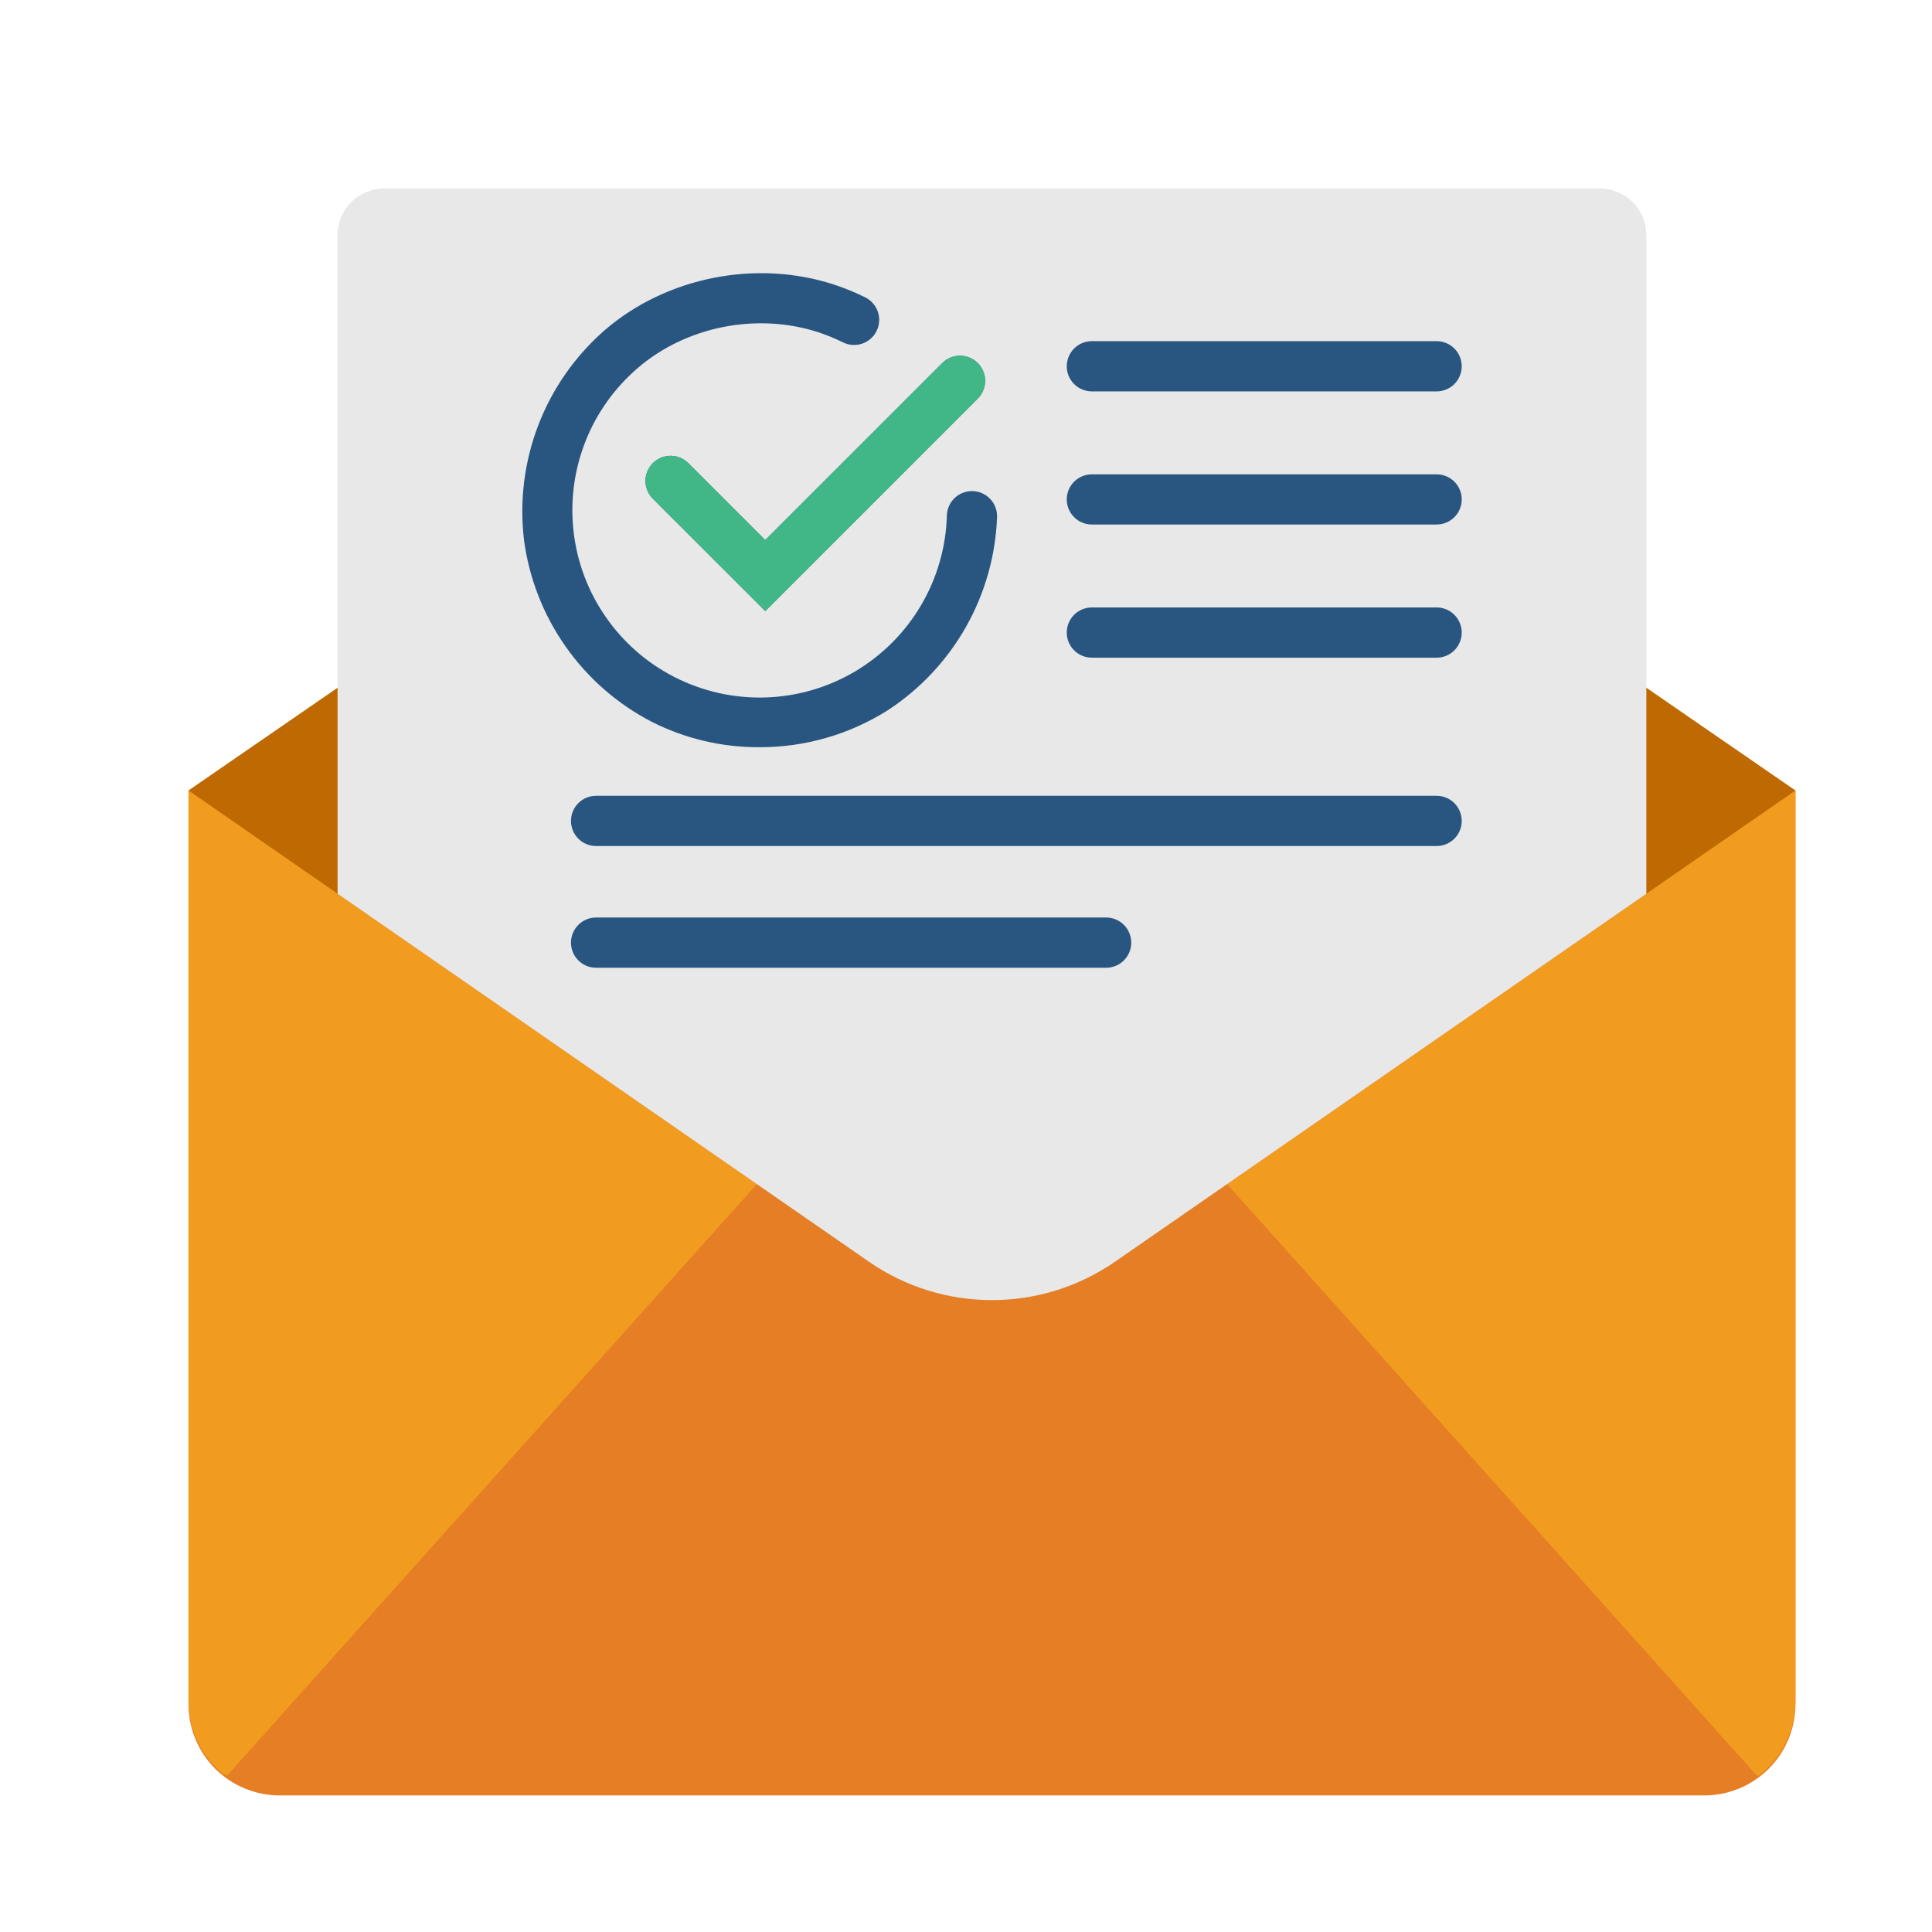 <svg width="41" height="41" viewBox="0 0 41 41" fill="none" xmlns="http://www.w3.org/2000/svg">
<path d="M4 16.775V36.166C4 36.68 4.204 37.172 4.567 37.535C4.93 37.898 5.422 38.102 5.935 38.102H36.166C36.68 38.102 37.172 37.898 37.535 37.535C37.898 37.172 38.102 36.68 38.102 36.166V16.775H4Z" fill="#E57E25"/>
<path d="M20.331 18.753L37.276 37.673L37.317 37.689C37.561 37.502 37.759 37.262 37.895 36.986C38.031 36.711 38.102 36.407 38.102 36.1V16.775L20.331 18.753Z" fill="#F29C1F"/>
<path d="M4 16.775V36.1C4 36.398 4.066 36.692 4.194 36.961C4.323 37.23 4.51 37.467 4.741 37.655L4.826 37.673L21.771 18.753L4 16.775Z" fill="#F29C1F"/>
<path d="M23.657 26.78C22.89 27.309 21.982 27.591 21.051 27.591C20.12 27.591 19.211 27.309 18.445 26.78L4 16.775L18.445 6.822C19.211 6.294 20.12 6.011 21.051 6.011C21.982 6.011 22.89 6.294 23.657 6.822L38.102 16.775L23.657 26.78Z" fill="#BF6902"/>
<path d="M23.657 26.78L34.938 18.967V4.988C34.938 4.726 34.834 4.474 34.648 4.289C34.463 4.104 34.212 4 33.95 4H8.151C7.889 4 7.638 4.104 7.453 4.289C7.268 4.474 7.164 4.726 7.164 4.988V18.967L18.445 26.78C19.211 27.309 20.12 27.591 21.051 27.591C21.981 27.591 22.89 27.309 23.657 26.78Z" fill="#E8E8E8"/>
<path d="M30.487 17.954H12.649C12.508 17.954 12.373 17.898 12.273 17.798C12.173 17.698 12.117 17.562 12.117 17.421C12.117 17.28 12.173 17.144 12.273 17.044C12.373 16.944 12.508 16.888 12.649 16.888H30.487C30.628 16.888 30.764 16.944 30.864 17.044C30.964 17.144 31.02 17.28 31.02 17.421C31.02 17.562 30.964 17.698 30.864 17.798C30.764 17.898 30.628 17.954 30.487 17.954ZM23.171 7.24H30.487C30.628 7.24 30.764 7.296 30.864 7.396C30.964 7.496 31.02 7.632 31.02 7.773C31.02 7.914 30.964 8.05 30.864 8.15C30.764 8.25 30.628 8.306 30.487 8.306H23.171C23.03 8.306 22.894 8.25 22.794 8.15C22.695 8.05 22.638 7.914 22.638 7.773C22.638 7.632 22.695 7.496 22.794 7.396C22.894 7.296 23.03 7.24 23.171 7.24ZM23.171 10.066H30.487C30.628 10.066 30.764 10.122 30.864 10.222C30.964 10.322 31.02 10.457 31.02 10.599C31.02 10.74 30.964 10.876 30.864 10.975C30.764 11.075 30.628 11.131 30.487 11.131H23.171C23.03 11.131 22.894 11.075 22.794 10.975C22.695 10.876 22.638 10.74 22.638 10.599C22.638 10.457 22.695 10.322 22.794 10.222C22.894 10.122 23.03 10.066 23.171 10.066ZM23.171 12.891H30.487C30.628 12.891 30.764 12.947 30.864 13.047C30.964 13.147 31.02 13.283 31.02 13.424C31.02 13.566 30.964 13.701 30.864 13.801C30.764 13.901 30.628 13.957 30.487 13.957H23.171C23.03 13.957 22.894 13.901 22.794 13.801C22.695 13.701 22.638 13.566 22.638 13.424C22.638 13.283 22.695 13.147 22.794 13.047C22.894 12.947 23.03 12.891 23.171 12.891ZM20.75 7.705C20.799 7.754 20.839 7.813 20.865 7.878C20.892 7.942 20.906 8.012 20.906 8.081C20.906 8.151 20.892 8.221 20.865 8.285C20.839 8.35 20.799 8.409 20.75 8.458L16.24 12.968L13.854 10.583C13.805 10.534 13.766 10.475 13.739 10.41C13.712 10.346 13.698 10.276 13.698 10.206C13.698 10.136 13.712 10.067 13.739 10.002C13.766 9.938 13.805 9.879 13.854 9.829C13.954 9.73 14.09 9.673 14.231 9.673C14.301 9.673 14.37 9.687 14.435 9.714C14.5 9.741 14.559 9.78 14.608 9.829L16.24 11.461L19.996 7.705C20.046 7.655 20.105 7.616 20.169 7.589C20.234 7.562 20.303 7.549 20.373 7.549C20.443 7.549 20.512 7.562 20.577 7.589C20.642 7.616 20.7 7.655 20.75 7.705ZM12.838 7.002C14.15 5.874 16.064 5.498 17.716 6.045C17.937 6.118 18.153 6.207 18.362 6.311C18.489 6.374 18.585 6.484 18.63 6.618C18.675 6.752 18.665 6.899 18.602 7.025C18.539 7.152 18.429 7.248 18.295 7.293C18.161 7.338 18.014 7.328 17.888 7.265C17.724 7.184 17.555 7.114 17.381 7.056C16.077 6.625 14.567 6.921 13.534 7.81C13.039 8.235 12.655 8.775 12.418 9.383C12.181 9.99 12.097 10.647 12.174 11.295C12.25 11.943 12.485 12.562 12.858 13.097C13.23 13.633 13.729 14.069 14.309 14.366C14.907 14.672 15.572 14.822 16.244 14.801C16.915 14.781 17.57 14.59 18.148 14.248C18.725 13.905 19.207 13.422 19.547 12.843C19.888 12.264 20.076 11.609 20.094 10.938C20.099 10.796 20.159 10.663 20.262 10.566C20.365 10.469 20.503 10.418 20.644 10.422C20.785 10.427 20.919 10.487 21.015 10.59C21.112 10.693 21.164 10.831 21.159 10.972C21.129 11.79 20.903 12.588 20.501 13.301C20.098 14.013 19.532 14.619 18.847 15.068C18.029 15.587 17.08 15.861 16.111 15.857C15.316 15.86 14.532 15.674 13.823 15.314C13.097 14.936 12.473 14.39 12.003 13.72C11.533 13.051 11.23 12.278 11.121 11.467C11.021 10.639 11.125 9.8 11.424 9.021C11.723 8.243 12.209 7.55 12.838 7.002ZM12.117 20.004C12.117 19.863 12.173 19.727 12.273 19.628C12.373 19.527 12.508 19.471 12.649 19.471H23.474C23.615 19.471 23.751 19.527 23.851 19.628C23.951 19.727 24.007 19.863 24.007 20.004C24.007 20.146 23.951 20.281 23.851 20.381C23.751 20.481 23.615 20.537 23.474 20.537H12.649C12.508 20.537 12.373 20.481 12.273 20.381C12.173 20.281 12.117 20.146 12.117 20.004Z" fill="#285680"/>
<path d="M20.75 7.705C20.799 7.754 20.838 7.813 20.865 7.877C20.892 7.942 20.906 8.011 20.906 8.081C20.906 8.151 20.892 8.221 20.865 8.285C20.838 8.35 20.799 8.409 20.75 8.458L16.24 12.968L13.854 10.583C13.754 10.483 13.698 10.348 13.698 10.206C13.698 10.065 13.754 9.929 13.854 9.829C13.954 9.729 14.09 9.673 14.231 9.673C14.373 9.673 14.508 9.729 14.608 9.829L16.24 11.461L19.996 7.705C20.096 7.605 20.232 7.549 20.373 7.549C20.514 7.549 20.65 7.605 20.75 7.705Z" fill="#41B787"/>
</svg>
